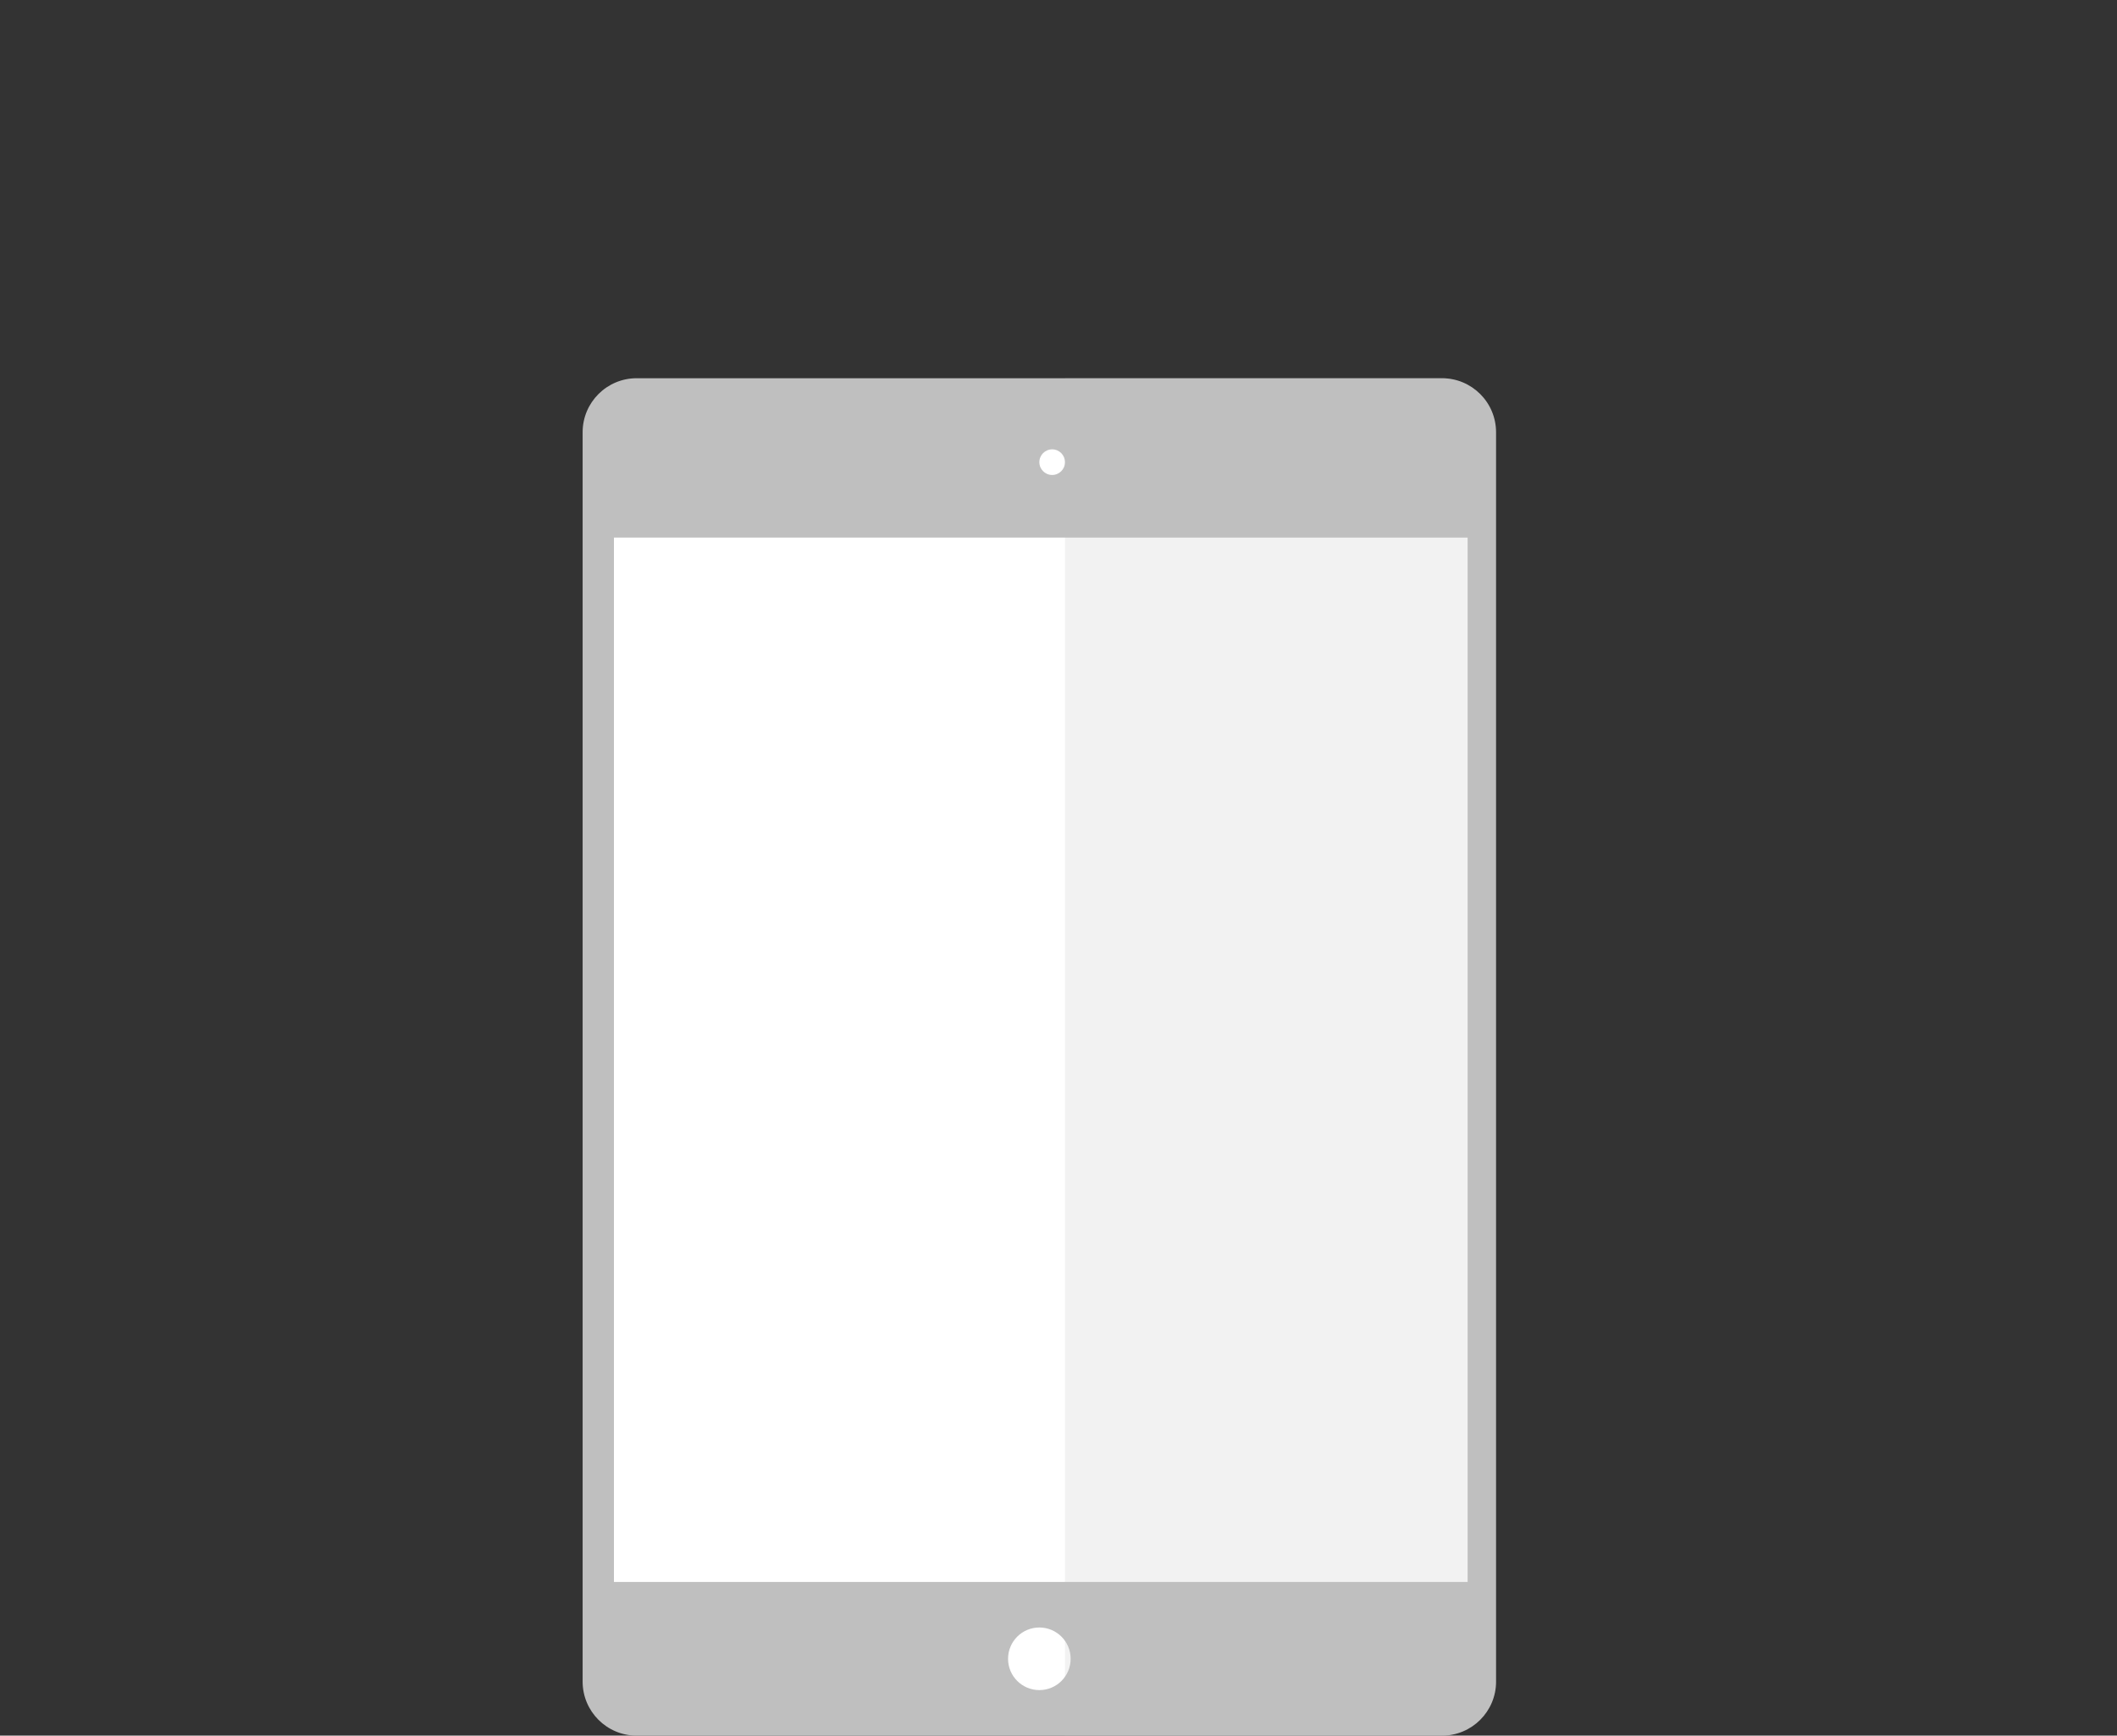 <?xml version="1.0" encoding="utf-8"?>
<!-- Generator: Adobe Illustrator 16.0.0, SVG Export Plug-In . SVG Version: 6.00 Build 0)  -->
<!DOCTYPE svg PUBLIC "-//W3C//DTD SVG 1.1//EN" "http://www.w3.org/Graphics/SVG/1.1/DTD/svg11.dtd">
<svg version="1.1" xmlns="http://www.w3.org/2000/svg" xmlns:xlink="http://www.w3.org/1999/xlink" x="0px" y="0px"
	 width="142.917px" height="117.167px" viewBox="0 0 142.917 117.167" enable-background="new 0 0 142.917 117.167"
	 xml:space="preserve">
<rect x="0" y="0" width="142.917" height="117.167" fill="#333333" stroke="none"/>
<g id="Ebene_1">
	<path fill="#BFBFBF" d="M100.999,113.519c0,2.016-1.633,3.648-3.648,3.648H42.981c-2.015,0-3.648-1.633-3.648-3.648V29.181
		c0-2.015,1.634-3.648,3.648-3.648h54.369c2.016,0,3.648,1.634,3.648,3.648V113.519z"/>
	<circle fill="#FFFFFF" cx="71.031" cy="31.199" r="0.865"/>
	<circle fill="#FFFFFF" cx="70.166" cy="111.98" r="2.113"/>
	<rect x="41.446" y="36.29" fill="#FFFFFF" width="57.632" height="70.503"/>
	<path opacity="0.2" fill="#BFBFBF" d="M71.896,25.532h25.359c2.016,0,3.648,1.634,3.648,3.648v84.338
		c0,2.016-1.633,3.648-3.648,3.648H71.896"/>
</g>
<g id="Ebene_2" display="none">
	<path display="inline" fill="#BFBFBF" d="M142.834,92.669c0,3.497-2.834,6.331-6.331,6.331H6.331C2.834,99,0,96.166,0,92.669V6.331
		C0,2.834,2.834,0,6.331,0h130.172c3.497,0,6.331,2.834,6.331,6.331V92.669z"/>
	<rect x="1.667" y="6.833" display="inline" fill="#FFFFFF" width="139.667" height="83.167"/>
	<path display="inline" fill="#C6C6C6" d="M48,117.167h23.5V99H55.167c0,0,0.833,3.499-1,9.083S48,117.167,48,117.167z"/>
	<path display="inline" fill="#BFBFBF" d="M94.917,117.167h-23.5V99H87.75c0,0-0.833,3.499,1,9.083S94.917,117.167,94.917,117.167z"
		/>
	<path display="inline" opacity="0.2" fill="#BFBFBF" d="M71.5,0h65.086c3.497,0,6.331,2.834,6.331,6.331v86.338
		c0,3.497-2.834,6.331-6.331,6.331H71.5"/>
</g>
</svg>
